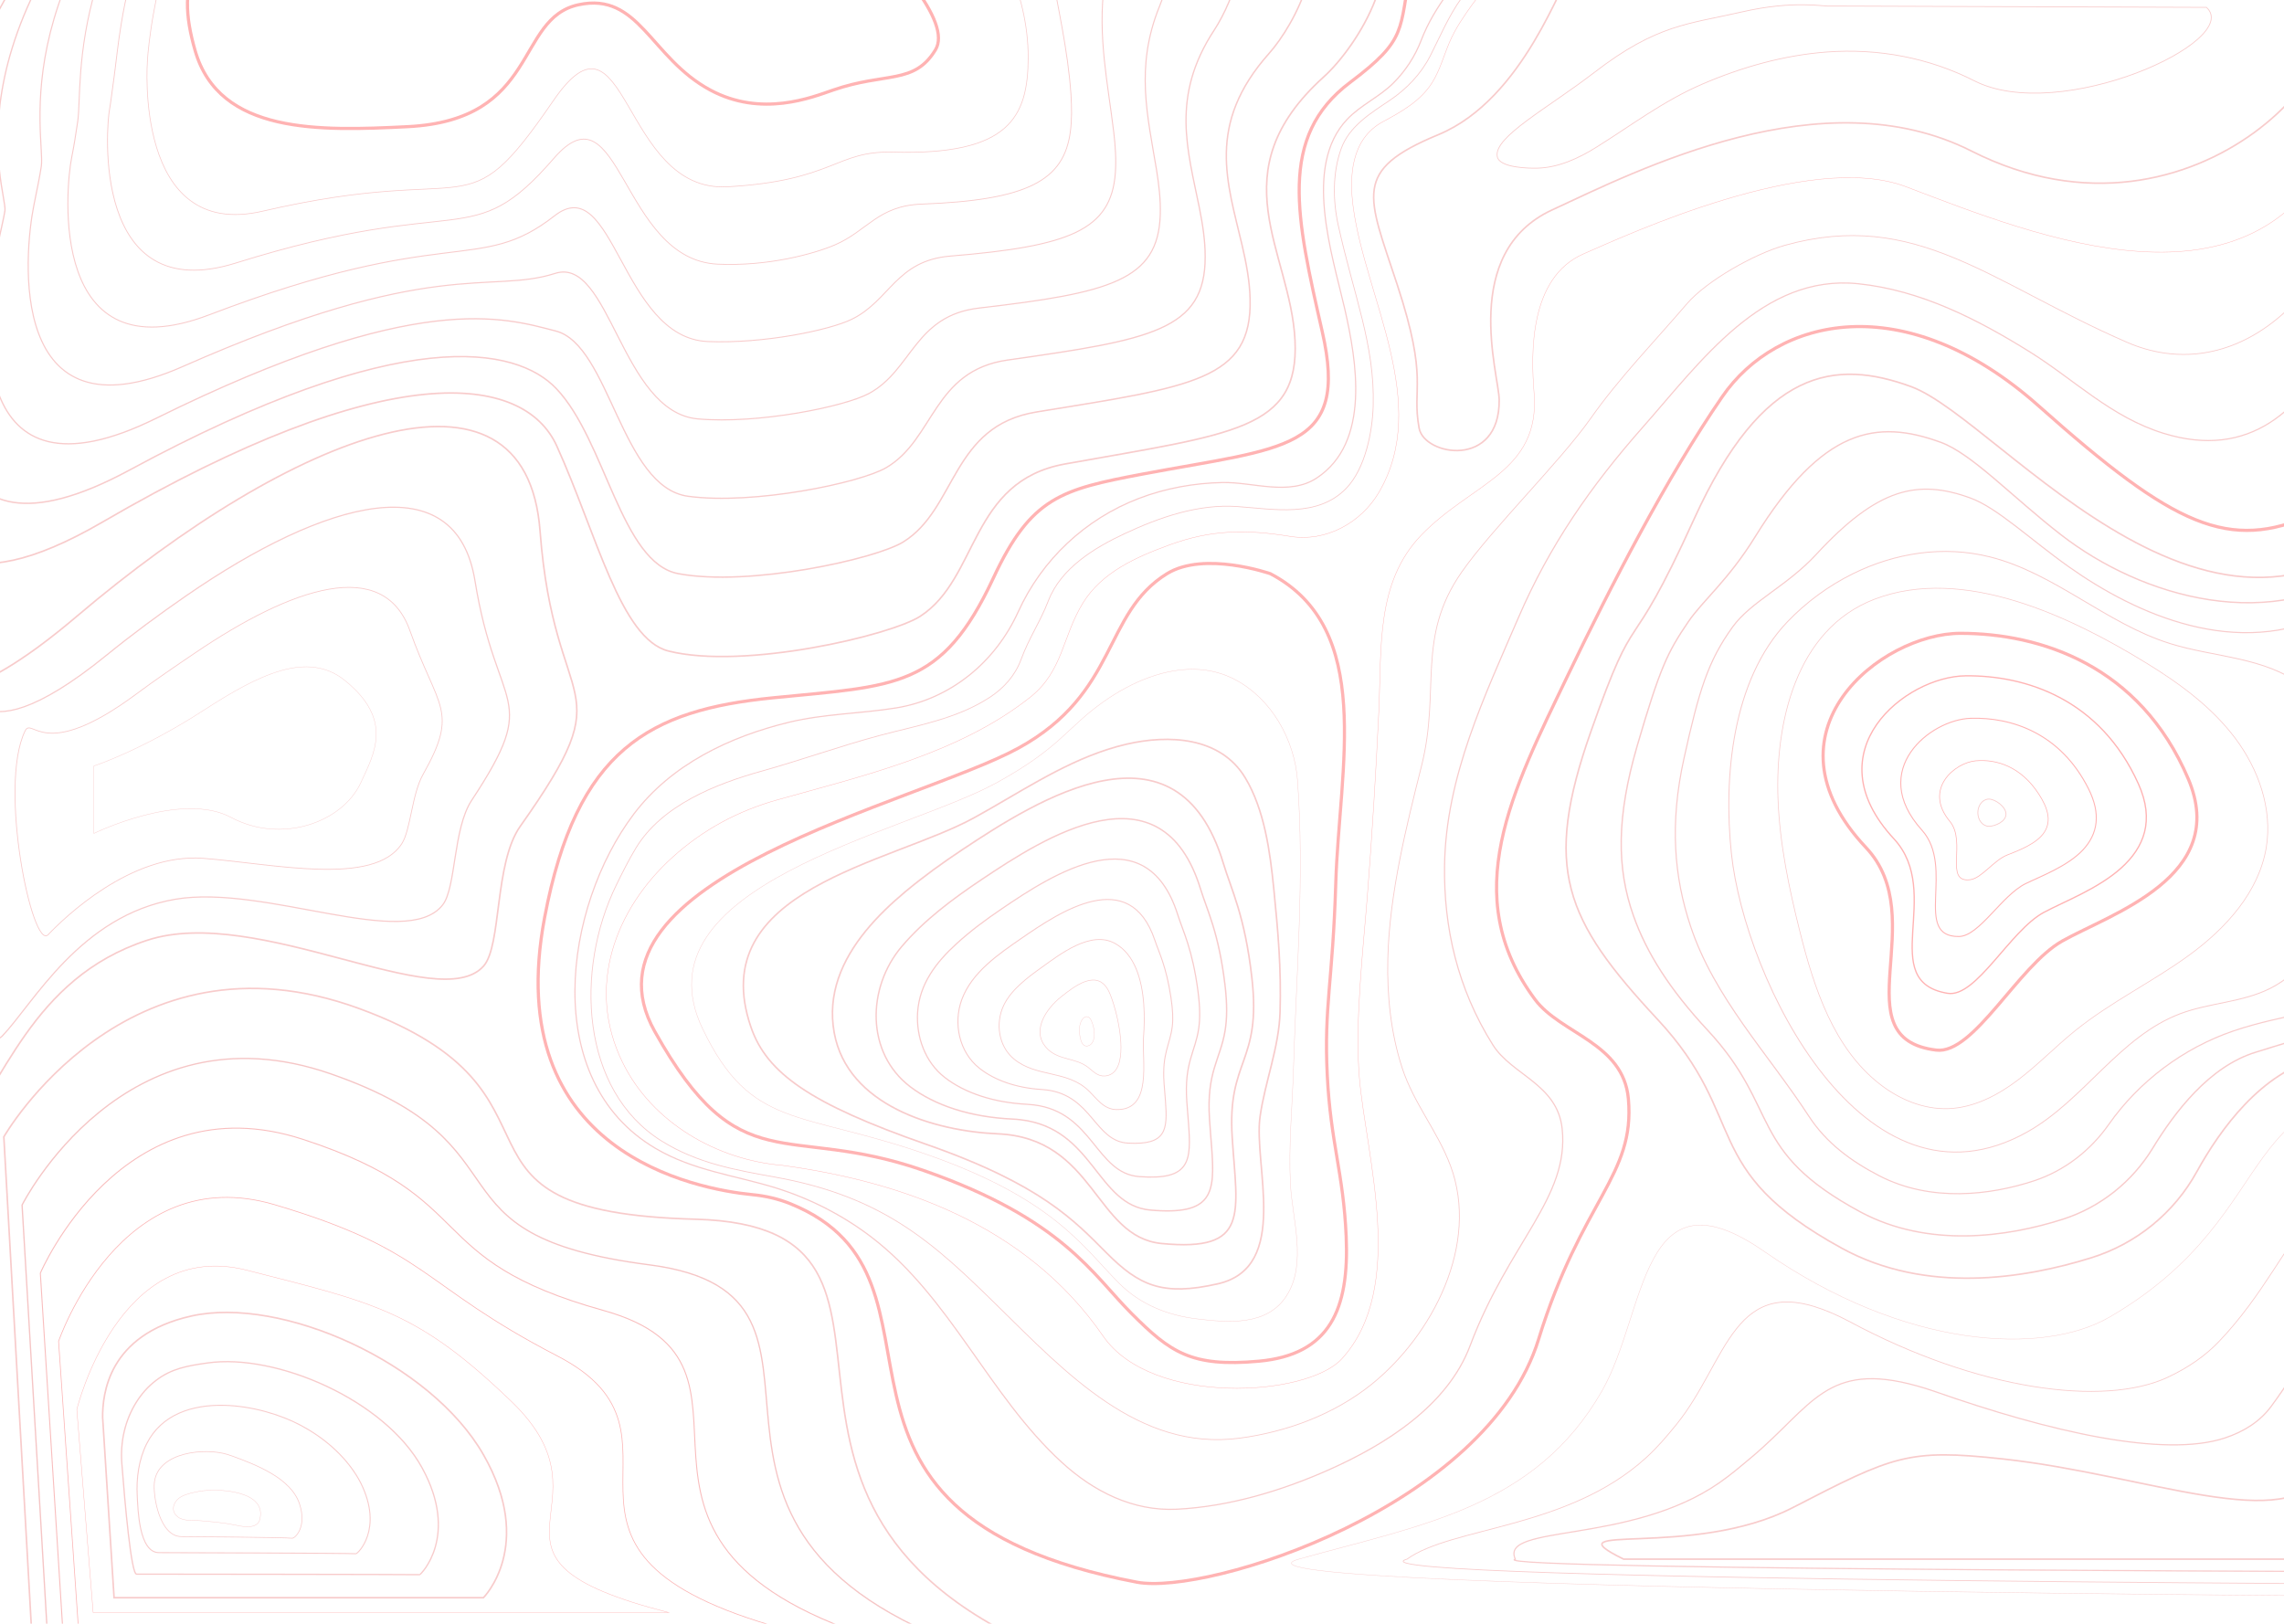 <?xml version="1.0" encoding="UTF-8"?> <svg xmlns="http://www.w3.org/2000/svg" width="1440" height="1024" viewBox="0 0 1440 1024" fill="none"><g opacity="0.3"><path d="M1379.6 491.073C1405.93 552.954 1330.66 576.215 1300.16 593.451C1272.29 609.205 1244.44 665.1 1220.73 662.215C1160.08 654.83 1218.54 579.22 1176.43 534.465C1107.68 461.415 1185.98 399.391 1236 399.391C1286.03 399.391 1349.05 419.255 1379.6 491.073Z" stroke="#FE0000" stroke-width="2" stroke-miterlimit="10"></path><path d="M1348.19 494.286C1358.64 517.463 1351.71 534.408 1337.39 547.345C1322.86 560.457 1301.02 568.693 1288.61 575.358C1267.12 586.908 1245.96 629.407 1227.88 626.397C1182.74 618.878 1225.72 563.115 1194.06 528.975C1142.62 473.505 1201.41 426.573 1239.23 426.188C1277.07 425.779 1324.05 440.745 1348.19 494.286Z" stroke="#FF0000" stroke-width="0.81" stroke-miterlimit="10"></path><path d="M1316.78 497.495C1324.63 513.169 1322.72 525.827 1313.17 536.031C1303.48 546.35 1286.53 552.617 1277.06 557.263C1262 564.661 1247.82 590.445 1235.04 590.577C1205.75 590.877 1232.9 547.011 1211.7 523.481C1177.56 485.597 1216.84 453.753 1242.45 452.982C1268.11 452.165 1299.12 462.249 1316.78 497.495Z" stroke="#FF0000" stroke-width="0.63" stroke-miterlimit="10"></path><path d="M1285.37 500.706C1290.71 508.977 1293.72 517.247 1288.95 524.718C1284.1 532.247 1272.09 536.561 1265.51 539.171C1256.97 542.554 1249.37 553.848 1242.19 554.757C1225.43 556.883 1240.08 530.923 1229.34 517.989C1212.49 497.717 1232.28 480.968 1245.68 479.778C1259.14 478.583 1274.44 483.785 1285.37 500.706Z" stroke="#FF0000" stroke-width="0.44" stroke-miterlimit="10"></path><path d="M1264.72 513.406C1264.72 518.143 1257.81 521.074 1253.96 521.075C1250.1 521.075 1246.97 517.234 1246.97 512.495C1246.97 507.759 1250.1 503.917 1253.96 503.917C1257.81 503.916 1264.72 508.666 1264.72 513.406Z" stroke="#E65252" stroke-width="0.5" stroke-miterlimit="10"></path><path d="M1384.97 739.012C1370.66 764.975 1346.84 784.336 1318.54 793.169C1276.1 806.421 1214.24 816.205 1161.25 787.176C1070.19 737.297 1103.51 705.664 1044.98 642.775C986.44 579.887 972.633 547.688 1002.98 461.417C1033.34 375.144 1024.66 422.853 1068.02 327.435C1111.38 232.017 1157.07 226.277 1205.01 243.86C1262.33 264.883 1403.94 455.246 1526.25 309.859C1587.83 236.648 1722.76 369.863 1688.07 461.417C1653.39 552.967 1704.04 667.305 1625.99 653.468C1547.94 639.629 1522.36 652.077 1461.84 667.257C1425.84 676.287 1400 711.751 1384.97 739.012Z" stroke="#E65252" stroke-miterlimit="10"></path><path d="M1106.57 338.505C1148.98 269.902 1183.09 264.108 1223.67 278.966C1243.23 286.125 1268.36 313.131 1299.27 337.146C1349.93 376.504 1432.87 401.534 1497 354.629C1577.35 295.863 1645.24 403.985 1619.7 480.907C1608.6 514.331 1620.2 527.358 1617.28 557.447C1613.44 596.97 1599.15 630.88 1561.43 635.339C1497.11 642.941 1475.15 646.975 1432.91 660.207C1429.48 661.296 1425.93 662.41 1422.23 663.539C1392.83 672.49 1371.02 701.475 1357.23 724.072C1344.33 745.217 1324.3 761.278 1300.55 768.884C1265.5 780.071 1215.84 787.195 1173.04 764.328C1101.22 725.649 1122.96 699.472 1076.53 649.572C1052.79 624.029 1038.19 601.044 1029.88 577.593C1019.15 547.372 1019.17 514.87 1032.34 469.886C1046.63 421.073 1051.26 411.427 1064.47 392.039C1073.48 378.81 1089.63 365.921 1106.57 338.505Z" stroke="#E65252" stroke-width="0.86" stroke-miterlimit="10"></path><path d="M1145.12 349.575C1183.77 307.7 1209.12 301.939 1242.33 314.073C1259.29 320.263 1279.81 340.034 1304.39 357.47C1346.75 387.527 1410.99 416.406 1470.12 386.157C1515.12 363.136 1632.87 330.675 1551.32 500.398C1540.92 522.063 1540.9 546.634 1537.91 570C1534.69 595.167 1528.79 611.461 1504.65 622.855C1474.12 637.271 1439.84 639.323 1408.14 650.129C1376.63 660.867 1348.61 681.869 1329.49 709.131C1318.03 725.469 1301.75 738.219 1282.56 744.595C1254.91 753.723 1217.38 758.314 1184.84 741.478C1167.11 732.305 1151.42 720.796 1140.44 703.911C1114.75 664.4 1080.87 629.353 1065.82 584.007C1055.52 553.08 1052.58 519.606 1061.69 478.358C1071.22 435.207 1076.84 417.018 1092.24 395.548C1103.91 379.277 1126.41 369.838 1145.12 349.575Z" stroke="#E65252" stroke-width="0.72" stroke-miterlimit="10"></path><path d="M1168.03 361.893C1194.62 348.723 1225.16 343.794 1254.63 351.2C1295.48 361.468 1327.93 393.246 1368.13 405.832C1396.07 414.579 1428 414.267 1451.14 432.197C1469.82 446.675 1478.92 470.602 1481.94 494.047C1485.32 520.217 1482.15 547.211 1472.8 571.887C1464.79 593.028 1451.36 613.285 1431.13 623.387C1413.63 632.13 1393.09 632.359 1374.76 639.198C1336.42 653.506 1313.87 693.775 1278.19 713.808C1175.01 771.735 1099.99 617.55 1091.61 538.331C1086.51 490.109 1092.06 428.58 1126.92 392.115C1138.67 379.825 1152.7 369.487 1168.03 361.893Z" stroke="#E65252" stroke-width="0.58" stroke-miterlimit="10"></path><path d="M1308.05 650.205C1295.78 660.163 1284.75 671.622 1272.14 681.147C1259.35 690.813 1244.37 698.572 1228.35 699.139C1212.68 699.694 1197.33 693.22 1185 683.545C1156.04 660.827 1143.75 623.232 1134.79 587.524C1127.92 560.147 1122.08 532.337 1120.99 504.131C1119.14 456.348 1131.93 396.951 1181.84 377.869C1238.07 356.368 1306.08 389.161 1353.41 418.247C1374.3 431.083 1394.47 445.89 1409.21 465.487C1423.94 485.082 1432.78 510.113 1428.84 534.314C1424.23 562.572 1403.28 585.519 1380.15 602.379C1357.02 619.24 1330.88 631.812 1308.59 649.767C1308.41 649.914 1308.23 650.06 1308.05 650.205Z" stroke="#E65252" stroke-width="0.44" stroke-miterlimit="10"></path><path d="M2.412 716.918C2.412 716.918 79.355 582.297 226.242 635.94C373.131 689.579 263.546 764.209 438.414 768.873C613.281 773.538 429.088 957.78 678.564 1048.73H21.064L2.412 716.918Z" stroke="#E65252" stroke-miterlimit="10"></path><path d="M409.462 797.647C558.124 816.823 392.776 963.78 614.293 1040.77H30.48L13.917 759.906C13.917 759.906 78.188 631.812 208.613 677.213C339.041 722.618 263.638 778.835 409.462 797.647Z" stroke="#DE3E3E" stroke-width="0.81" stroke-miterlimit="10"></path><path d="M380.51 826.417C503.162 860.567 356.465 969.781 550.024 1032.8H39.896L25.424 802.892C25.424 802.892 77.02 681.323 190.986 718.491C304.95 755.656 263.902 793.952 380.51 826.417Z" stroke="#E92121" stroke-width="0.63" stroke-miterlimit="10"></path><path d="M351.558 855.19C448.135 905.168 320.152 975.782 485.753 1024.84H49.311L36.93 845.88C36.93 845.88 75.854 730.835 173.358 759.764C270.86 788.693 264.088 809.922 351.558 855.19Z" stroke="#F30000" stroke-width="0.44" stroke-miterlimit="10"></path><path d="M48.434 888.866C48.434 888.866 74.688 780.348 155.729 801.042C236.771 821.733 263.391 826.884 322.605 883.962C392.089 950.939 283.841 981.783 421.483 1016.87H58.724L48.434 888.866Z" stroke="#FE0000" stroke-width="0.25" stroke-miterlimit="10"></path><path d="M163.65 958.683C163.531 959.086 163.363 959.463 163.133 959.81C159.998 964.571 151.827 962.441 147.343 961.545C140.223 960.127 133.324 959.607 126.078 958.966C121.819 958.589 116.028 959.421 112.34 956.775C106.993 952.938 109.369 946.388 114.5 943.705C117.886 941.935 121.884 941.202 125.609 940.477C136.083 938.435 169.282 939.534 163.65 958.683Z" stroke="#E65252" stroke-width="0.25" stroke-miterlimit="10"></path><path d="M146.6 918.282C161.19 923.619 183.361 932.059 188.803 948.277C193.777 963.093 185.819 970.302 184.153 970.04C180.7 969.498 118.564 969.01 114.416 969.01C100.461 969.01 96.277 942.946 97.364 934.551C99.81 915.649 129.103 912.828 143.347 917.189C144.444 917.524 145.526 917.889 146.6 918.282Z" stroke="#E65252" stroke-width="0.44" stroke-miterlimit="10"></path><path d="M141.477 886.226C158.802 886.662 176.748 892.009 189.529 898.794C203.509 906.219 216.231 916.858 224.698 930.351C225.697 931.943 226.629 933.575 227.465 935.259C241.902 964.27 225.477 979.988 224.365 979.814C222.064 979.454 103.069 979.127 100.247 979.127C87.497 979.125 86.988 951.616 86.515 943.263C85.894 932.256 87.508 920.343 92.498 910.421C101.797 891.928 121.212 885.717 141.477 886.226Z" stroke="#E65252" stroke-width="0.63" stroke-miterlimit="10"></path><path d="M131.011 859.486C174.076 853.408 242.59 882.718 266.134 925.681C289.783 968.834 265.139 993.115 264.584 993.027C263.434 992.847 87.467 992.685 86.084 992.685C82.736 992.685 78.77 948.388 76.809 922.844C75.774 909.378 78.753 895.815 85.896 884.356C88.894 879.547 92.915 874.62 98.538 870.385C108.355 862.995 118.02 861.319 131.011 859.486Z" stroke="#E65252" stroke-width="0.81" stroke-miterlimit="10"></path><path d="M64.692 893.608C64.692 879.834 67.761 841.762 120.59 829.919C177.453 817.171 271.571 859.338 304.8 917.379C337.6 974.667 304.8 1007.52 304.8 1007.52H71.916L64.692 893.608Z" stroke="#E65252" stroke-miterlimit="10"></path><path d="M92.927 38.682C92.927 38.682 84.196 152.065 165.575 133.18C302.793 101.336 291.476 147.264 348.842 63.526C395.373 -4.394 391.408 121.578 458.63 117.791C525.849 114.004 526.694 94.912 563.036 95.938C636.04 98.001 648.23 74.236 648.243 36.03C648.302 -123.867 335.759 -309.366 189.977 -172.119C98.595 -86.088 92.927 38.682 92.927 38.682Z" stroke="#E65252" stroke-width="0.44" stroke-miterlimit="10"></path><path d="M452.439 166.587C483.834 168.077 513.092 160.165 526.426 154.417C546.945 145.572 553.47 129.739 581.12 128.714C647.992 126.235 670.891 113.859 674.87 82.738C675.79 75.532 675.743 67.876 675.228 59.799C673.39 31.843 666.675 3.352 661.693 -25.03C658.357 -44.039 651.732 -68.424 633.063 -87.882C530.372 -194.918 293.002 -271.887 175.114 -163.853C79.772 -76.478 76.486 16.652 71.961 48.302C70.569 58.04 69.689 65.882 69.078 68.903C66.987 79.256 57.493 194.423 148.762 165.846C292.797 120.747 296.499 160.729 349.215 99.825C391.057 51.478 391.426 163.69 452.439 166.587Z" stroke="#E65252" stroke-width="0.53" stroke-miterlimit="10"></path><path d="M446.246 215.383C481.008 216.848 522.835 208.32 537.171 201.264C561.063 189.506 564.998 164.298 599.2 161.489C673.921 155.352 700.503 145.327 703.189 109.138C703.799 100.913 703.239 92.394 702.211 83.569C698.523 52.718 691.894 22.878 696.306 -10.36C698.758 -28.84 699.851 -60.272 678.295 -81.853C571.399 -188.857 289.914 -272.239 160.25 -155.586C39.3 -46.775 52.628 51.195 49.008 76.515C47.895 84.305 46.449 93.079 45.226 99.126C41.044 119.831 30.837 237.153 131.947 198.515C282.903 140.828 301.796 173.522 349.582 136.123C387.099 106.763 391.411 213.071 446.246 215.383Z" stroke="#E65252" stroke-width="0.63" stroke-miterlimit="10"></path><path d="M440.055 264.177C478.177 267.516 532.559 256.43 547.919 248.11C575.147 233.362 576.538 198.97 617.284 194.263C699.872 184.72 730.142 176.796 731.511 135.535C731.818 126.293 730.74 116.913 729.197 107.337C723.658 73.591 715.497 42.385 730.92 4.307C738.188 -13.64 748.011 -52.158 723.526 -75.821C612.637 -183 286.715 -272.719 145.387 -147.322C-1.276 -17.192 28.772 85.737 26.058 104.727C25.223 110.571 23.211 120.277 21.378 129.347C15.103 160.402 4.278 280.168 115.135 231.181C273.162 161.349 308.624 185.709 349.953 172.419C384.57 161.29 391.487 259.921 440.055 264.177Z" stroke="#E65252" stroke-width="0.72" stroke-miterlimit="10"></path><path d="M433.865 312.97C475.316 318.552 542.263 304.513 558.666 294.954C589.196 277.168 588.092 233.726 635.365 227.036C725.849 214.229 759.88 208.264 759.83 161.935C759.853 151.672 758.24 141.427 756.18 131.106C748.794 94.465 737.998 60.958 765.533 18.975C777.227 1.144 796.203 -44.079 768.76 -69.792C654.016 -177.296 283.453 -273.272 130.523 -139.057C-41.936 12.298 4.916 120.28 3.107 132.939C2.55 136.837 -0.029 147.474 -2.472 159.566C-10.838 200.975 -22.169 323.401 98.321 263.847C263.575 182.163 318.252 200.514 350.322 208.718C384.527 217.465 391.529 307.27 433.865 312.97Z" stroke="#E65252" stroke-width="0.81" stroke-miterlimit="10"></path><path d="M427.674 361.766C472.349 370.129 551.955 352.581 569.415 341.802C603.219 320.935 599.662 268.547 653.449 259.812C751.856 243.83 789.518 239.733 788.151 188.336C787.869 177.052 785.738 165.948 783.167 154.876C773.929 115.338 760.128 78.613 800.147 33.644C816.253 15.547 844.429 -36.036 813.992 -63.76C695.492 -171.706 279.998 -274.049 115.66 -130.79C-82.845 41.497 -18.939 154.824 -19.844 161.154C-20.122 163.102 -23.267 174.672 -26.322 189.789C-36.779 241.549 -48.498 366.807 81.507 296.514C254.134 203.176 325.665 218.768 350.693 245.016C381.88 277.723 391.479 354.992 427.674 361.766Z" stroke="#E65252" stroke-width="0.91" stroke-miterlimit="10"></path><path d="M-42.795 189.368C-42.795 189.368 -115.437 434.042 64.693 329.181C244.82 224.321 330.26 235.37 351.062 281.313C376.184 336.799 391.269 402.981 421.482 410.561C469.134 422.517 561.635 400.637 580.163 388.649C617.215 364.672 611.246 303.413 671.53 292.586C777.885 273.485 819.159 271.198 816.471 214.734C813.784 158.273 767.674 108.863 834.762 48.314C855.379 29.704 892.679 -28.026 859.224 -57.728C737.038 -166.212 276.831 -274.5 100.796 -122.523C-123.434 71.064 -42.795 189.368 -42.795 189.368Z" stroke="#E65252" stroke-miterlimit="10"></path><path d="M525.297 56.774C511.887 61.403 480.245 74.204 447.798 56.774C410.002 36.469 403 -5.237 364.743 2.995C324.609 11.629 340.281 75.754 256.912 79.886C201.799 82.616 138.309 84.844 123.045 31.991C110.161 -12.625 120.267 -39.098 185.364 -70.861C250.461 -102.624 434.305 -138.01 439.321 -134.663C444.339 -131.318 611.275 -3.871 589.757 31.471C576.314 53.551 558.509 45.306 525.297 56.774Z" stroke="#FE0000" stroke-width="2" stroke-miterlimit="10"></path><path d="M689.908 650.695C690.122 653.253 689.807 655.798 688.571 657.653C687.532 659.21 685.395 660.211 683.731 659.352C682.547 658.745 681.933 657.419 681.529 656.152C680.615 653.294 680.33 650.24 680.699 647.262C680.978 645.019 682.765 640.233 685.946 641.273C686.886 641.579 687.477 642.495 687.917 643.383C688.869 645.303 689.682 648.004 689.908 650.695Z" stroke="#E65252" stroke-width="0.25" stroke-miterlimit="10"></path><path d="M703.242 637.214C707.537 653.286 710.273 677.347 696.68 678.547C692.16 678.947 689.227 675.587 685.973 673.053C678.294 667.073 667.998 668.673 660.765 661.801C649.411 651.009 659.269 636.318 669.106 628.536C677.334 622.026 691.879 610.439 699.087 625.172C700.302 627.658 701.853 632.019 703.242 637.214Z" stroke="#E65252" stroke-width="0.38" stroke-miterlimit="10"></path><path d="M721.095 633.115C721.661 640.626 721.432 647.984 720.969 654.046C719.85 668.65 726.844 700.115 703.958 699.732C695.786 699.594 691.588 692.874 686.304 687.784C672.731 674.712 653.358 679.584 639.169 667.741C629.456 659.631 627.515 645.159 632.799 634.024C637.537 624.041 647.973 616.335 656.677 610.105C668.454 601.67 687.841 586.484 703.046 594.984C715.499 601.947 719.943 617.847 721.095 633.115Z" stroke="#E65252" stroke-width="0.5" stroke-miterlimit="10"></path><path d="M738.249 629.049C739.422 636.774 739.668 642.52 739.093 647.23C737.654 658.996 732.563 664.121 733.901 683.086C734.186 687.034 734.519 690.7 734.775 694.079C736.189 712.704 735.402 722.216 711.12 720.871C690.295 719.704 688.512 691.077 660.095 687.376C659.053 687.24 657.978 687.133 656.864 687.062C640.515 686.061 626.887 681.111 617.459 673.633C604.766 663.562 600.912 645.427 606.335 630.486C612.619 613.176 629.645 601.631 644.141 591.62C668.144 575.042 712.201 545.551 728.119 592.976C730.836 601.074 735.23 609.161 738.249 629.049Z" stroke="#E65252" stroke-width="0.63" stroke-miterlimit="10"></path><path d="M755.288 625.026C756.633 635.205 756.641 642.578 755.757 648.563C753.515 663.744 746.582 669.922 748.243 694.514C748.591 699.585 749.008 704.28 749.335 708.592C751.147 732.571 750.206 744.406 718.24 741.997C690.821 739.919 689.168 701.337 651.823 696.77C650.461 696.599 649.051 696.475 647.596 696.398C626.137 695.283 608.122 689.125 595.708 679.513C583.258 669.871 577.513 653.795 578.531 638.356C579.706 620.505 590.153 606.945 602.926 595.253C611.831 587.105 621.565 579.872 631.56 573.125C663.411 551.446 722.271 513.118 742.536 576.841C746.004 587.75 751.791 598.564 755.288 625.026Z" stroke="#E65252" stroke-width="0.75" stroke-miterlimit="10"></path><path d="M772.305 620.977C773.824 633.615 773.588 642.608 772.396 649.872C769.351 668.464 760.578 675.7 762.565 705.918C762.975 712.111 763.476 717.834 763.872 723.079C766.085 752.416 764.985 766.571 725.339 763.096C691.322 760.109 689.791 711.63 643.526 706.137C641.845 705.936 640.106 705.79 638.302 705.706C611.735 704.478 589.358 697.087 573.934 685.363C545.712 663.914 546.617 622.747 568.489 596.939C582.686 580.188 600.812 566.741 618.955 554.604C658.718 527.913 732.318 480.664 756.93 560.681C761.15 574.399 768.335 587.945 772.305 620.977Z" stroke="#E65252" stroke-width="0.88" stroke-miterlimit="10"></path><path d="M528.576 617.003C535.932 595.38 553.118 577.065 570.917 562.214C582.189 552.809 594.119 544.201 606.337 536.076C654.012 504.376 742.353 448.208 771.311 544.513C776.281 561.045 784.868 577.321 789.308 616.923C795.359 670.891 773.66 667.546 776.872 717.314C779.994 765.717 788.18 789.535 732.424 784.187C690.339 780.151 690.349 717.614 628.997 715.01C588.98 713.309 534.365 697.124 525.961 651.33C523.715 639.099 524.953 627.648 528.576 617.003Z" stroke="#E65252" stroke-miterlimit="10"></path><path d="M695.541 842.639C646.423 771.44 566.515 744.906 493.221 734.894C452.232 731.484 411.106 708.162 392.419 669.776C369.417 622.526 387.732 573.273 424.128 540.484C443.358 523.157 465.145 511.419 489.967 504.435C543.922 489.25 604.336 475.446 649.379 439.789C670.271 423.248 669.674 401.659 682.628 380.48C694.73 360.701 716.448 351.271 737.3 343.632C763.639 333.984 785.788 333.749 813.493 338.272C835.826 341.92 858.113 329.812 869.486 310.288C902.002 254.464 861.113 187.866 853.271 131.487C850.444 111.157 851.79 87.592 871.919 76.742C883.595 70.448 895.779 63.598 902.991 52.021C907.822 44.265 910.192 35.388 913.708 27.03C917.44 18.16 922.866 10.276 928.465 2.5C957.614 -37.987 1006.83 -38.257 1063.81 -38.569L1068.43 -38.594C1124.08 -38.594 1436.74 -12.771 1504.72 -7.101C1509.92 11.354 1523.68 -1.247 1526.53 11.629C1496.45 14.7 1480.3 75.085 1474.07 88.727C1421.07 204.717 1284.91 149.41 1201.66 117.74C1141.06 94.691 1025.7 148.215 998.379 160.099C964.218 174.957 965.144 222.54 967.189 247.759C971.247 297.843 927.84 304.337 895.938 337.608C867.32 367.458 871.158 408.768 869.297 448.752C867.516 486.989 865.107 526.19 862.125 564.421C859.422 599.074 854.002 645.041 857.107 680.266C861.511 730.252 886.801 811.919 846.057 856.83C824.151 880.976 726.121 886.967 695.541 842.639Z" stroke="#FF0000" stroke-width="0.25" stroke-miterlimit="10"></path><path d="M874.984 604.636C874.431 627.818 876.828 651.355 884.032 673.478C891.291 695.755 906.342 713.351 914.477 735.098C932.983 784.581 903.239 841.963 864.709 873.001C841.188 891.949 810.989 903.124 781.222 906.976C718.049 915.151 671.972 865.774 629.028 823.614C589.29 784.6 557.698 754.666 488.57 742.291C463.379 737.781 439.722 733.581 417.265 719.629C366.045 687.808 362.386 611.754 388.489 558.283C392.315 550.447 396.319 542.424 400.817 534.953C417.187 507.765 451.338 494.334 480.392 486.234C504.974 479.381 529.716 470.462 554.648 463.794C578.33 457.46 603.117 453.434 624.023 439.75C632.94 433.915 640.022 425.98 643.745 415.909C649.013 401.654 655.502 392.948 661.004 378.757C668.972 358.207 690.094 345.373 709.121 336.486C731.062 326.239 755.461 317.728 779.972 319.434C803.005 321.034 830.704 326.61 848.71 308.003C860.885 295.417 865.304 272.062 865.759 255.875C866.836 217.495 853.544 186.492 843.726 142.022C840.314 126.559 840.096 109.069 845.55 93.835C850.656 79.577 864.208 71.356 876.137 63.331C886.755 56.186 895.857 46.717 901.711 35.269C908.164 22.649 913.31 10.002 921.733 -1.602C952.384 -43.821 999.729 -44.571 1056.75 -44.927C1057.29 -44.933 1060.94 -44.95 1061.48 -44.954C1063.95 -44.959 1066.71 -44.936 1069.73 -44.887C1138.88 -43.716 1465.67 -16.719 1509.52 -13.093C1513.01 -0.791 1518.62 19.625 1522.42 35.542C1510.69 46.853 1503.22 60.396 1500.42 74.403C1475.93 196.89 1404.29 243.42 1340.93 215.825C1254.69 178.258 1208.12 131.701 1125.42 154.669C1106.01 160.063 1075.8 177.255 1063.61 191.501C1043.16 215.394 1020.95 238.158 1002.82 263.922C983.555 291.288 940.831 333.187 921.654 360.618C892.687 402.062 908.24 435.104 896.339 482.573C886.64 521.267 875.961 563.676 874.984 604.636Z" stroke="#E65252" stroke-width="0.5" stroke-miterlimit="10"></path><path d="M910.754 545.717C910.155 584.821 918.888 623.432 941.213 658.939C953.208 678.017 981.917 683.671 984.901 711.833C989.496 755.202 951.435 783.309 926.835 848.691C912.573 886.597 873.304 911.048 838.06 926.765C808.098 940.125 774.847 950.123 741.899 951.746C714.217 953.107 689.378 940.483 669.356 922.118C623.212 879.792 599.438 818.243 548.963 779.82C530.919 766.083 510.52 755.803 488.889 749.044C463.249 741.168 437.109 738.2 413.439 724.291C340.141 681.222 355.468 571.778 399.577 513.382C423.251 482.039 460.035 464.534 497.412 455.479C519.565 450.11 542.386 450.066 564.803 446.46C599.389 440.9 627.598 417.434 641.933 385.86C656.881 352.931 684.202 327.259 717.961 314.335C734.819 307.88 752.824 304.635 770.855 304.294C790 303.933 812.815 312.9 830.153 301.449C864.135 278.999 855.409 227.867 847.744 194.448C839.963 160.53 821.344 104.884 849.295 75.298C857.875 66.215 869.671 61.172 878.511 52.34C886.123 44.729 892.142 35.515 896 25.463C900.24 14.418 906.281 4.581 913.233 -4.997C945.143 -48.951 996.89 -50.888 1053.46 -51.288C1054.55 -51.295 1057.19 -51.31 1058.28 -51.316C1060.95 -51.328 1063.76 -51.324 1066.7 -51.309C1131.81 -50.899 1492.5 -20.902 1514.42 -19.088C1516.17 -12.936 1522.33 8.685 1527.06 27.641C1526.45 31.11 1525.52 34.633 1524.13 38.062C1524 48.851 1520.75 58.224 1519.56 63.077C1498.56 148.764 1472.26 306.621 1364.1 273.274C1331 263.067 1307.75 239.367 1279.7 221.881C1246.62 201.266 1210.77 182.93 1171.44 178.922C1111.32 172.796 1072.56 227.681 1035.7 269.443C1002.93 306.573 976.939 343.982 957.44 389.243C935.794 439.489 911.611 489.872 910.754 545.717Z" stroke="#E65252" stroke-width="0.75" stroke-miterlimit="10"></path><path d="M498.24 759.074C490.615 755.988 482.538 754.174 474.352 753.374C439.676 749.977 315.252 727.393 343.366 578.583C363.461 472.216 409.777 447.793 487.284 440.057C564.793 432.32 593.659 434.565 626.332 364.423C650.002 313.609 669.115 308.654 719.987 299.035C810.173 281.979 850.761 284.494 833.685 209.342C817.321 137.314 805.465 86.375 851.204 51.967C887.862 24.393 881.781 19.234 889.5 -19.37C901.454 -79.158 1002.62 -57.372 1063.68 -57.726C1124.74 -58.082 1519.33 -25.08 1519.33 -25.08C1519.33 -25.08 1545.16 62.693 1538.12 59.867C1531.07 57.038 1531.6 292.117 1457.83 324.543C1405.29 347.639 1371.41 332.691 1285.66 256.274C1200.49 180.377 1120.13 200.368 1085.9 250.08C1051.01 300.761 1015.55 369.546 988.494 425.856C953.401 498.891 918.909 564.492 967.749 630.244C983.973 652.087 1023.51 657.554 1026.65 692.965C1030.97 741.611 997.21 756.52 970.025 844.622C937.45 950.193 761.626 1006.29 716.738 997.751C486.117 953.846 615.487 806.523 498.24 759.074Z" stroke="#FE0000" stroke-width="2" stroke-miterlimit="10"></path><path d="M48.434 388.648C184.753 272.9 331.507 215.825 340.488 334.862C349.47 453.897 394.406 427.214 328.002 521.074C311.555 544.322 316.35 596.375 304.848 609.264C276.839 640.656 162.321 570.375 92.994 592.888C18.846 616.97 2.207 686.077 -27.377 717.147C-56.96 748.218 -122.135 521.866 -71.061 416.967C-57.274 388.648 -73.944 492.556 48.434 388.648Z" stroke="#E65252" stroke-miterlimit="10"></path><path d="M-27.639 438.986C-18.447 420.107 -23.666 486.976 67.232 413.121C83.658 399.775 100.569 387.287 117.358 375.72C205.564 314.802 287.559 292.671 299.462 366.271C313.116 450.689 341.809 437.302 297.348 504.755C285.554 522.647 287.636 559.78 279.065 570.691C256.162 599.842 167.196 557.449 110.561 567.088C50.627 577.289 21.206 632.575 1.485 653.29C-18.237 674.002 -61.688 508.919 -27.639 438.986Z" stroke="#E65252" stroke-width="0.75" stroke-miterlimit="10"></path><path d="M15.783 461.002C20.378 451.562 26.811 481.593 86.029 437.591C97.833 428.819 110.3 420.315 122.854 411.835C184.289 370.138 241.755 350.863 258.435 397.678C276.106 447.272 289.598 447.754 266.695 488.429C259.594 501.041 259.013 523.279 253.279 532.112C235.675 559.234 172.176 544.672 128.126 541.283C82.515 537.776 40.206 579.07 30.345 589.428C20.483 599.785 -1.242 495.968 15.783 461.002Z" stroke="#E65252" stroke-width="0.5" stroke-miterlimit="10"></path><path d="M59.205 525.567C59.205 525.567 114.314 498.666 145.692 515.481C177.068 532.293 215.78 518.961 227.496 493.536C235.775 475.568 248.373 454.069 217.41 429.087C193.832 410.065 163.016 425.476 128.35 447.951C89.284 473.279 59.205 483.019 59.205 483.019V525.567Z" stroke="#E65252" stroke-width="0.25" stroke-miterlimit="10"></path><path d="M800.913 361.785C800.913 361.785 759.3 347.263 735.747 361.785C695.277 386.738 705.199 437.155 642.071 471.783C578.941 506.412 358.942 554.152 412.821 650.475C466.7 746.798 494.879 707.62 582.447 738.173C670.015 768.729 688.908 803.814 713.347 828.258C737.782 852.704 750.921 862.32 793.699 858.397C838.418 854.296 850.7 825.782 848.733 779.866C847.013 739.735 838.91 720.762 836.809 678.103C834.661 634.523 840.264 619.586 842.17 556.862C844.402 483.432 866.896 396.415 800.913 361.785Z" stroke="#FE0000" stroke-width="2" stroke-miterlimit="10"></path><path d="M756.386 422.223C735.098 420.629 713.174 430.197 695.789 442.475C672.304 459.061 668.784 471.429 628.015 493.789C570.138 525.538 399.328 558.32 443.131 649.088C473.705 712.442 504.151 700.055 584.434 728.068C664.717 756.082 683.205 786.887 705.608 809.299C718.984 822.678 736.116 829.485 754.689 831.718C774.411 834.087 799.089 836.33 811.269 816.932C824.096 796.501 814.761 769.009 813.59 746.832C812.303 722.505 814.782 698.199 815.505 673.897C817.328 612.602 822.501 553.616 818.061 492.229C816.209 466.641 801.72 440.362 778.095 428.266C771.078 424.673 763.771 422.776 756.386 422.223Z" stroke="#E65252" stroke-width="0.25" stroke-miterlimit="10"></path><path d="M697.974 472.718C668.059 482.416 641.325 500.788 613.964 515.797C561.338 544.663 443.61 560.662 473.444 647.698C483.401 676.752 510.824 696.11 583.822 721.579C656.82 747.052 677.502 769.962 697.872 790.339C718.244 810.715 732.925 817.556 767.842 809.595C813.749 799.13 790.06 734.578 794.447 704.016C797.624 681.882 806.394 660.638 807.046 638.115C807.84 610.659 805.785 587.379 803.044 560.051C800.742 537.123 797.176 510.567 785.08 490.482C769.455 464.54 736.77 463.151 710.208 469.308C706.066 470.269 701.991 471.415 697.974 472.718Z" stroke="#E65252" stroke-miterlimit="10"></path><path d="M990.474 -16.503C984.813 -14.616 961.528 62.29 906.805 84.941C852.081 107.592 862.35 122.958 880.975 179.714C900.903 240.443 889.894 243.755 894.717 270.034C897.919 287.472 945.651 295.775 945.2 252.09C945.037 236.415 920.397 159.357 978.514 132.405C1032.77 107.245 1149.36 47.85 1243.05 95.303C1385.86 167.632 1503.56 25.106 1457.84 -4.365L990.474 -16.503Z" stroke="#E65252" stroke-miterlimit="10"></path><path d="M1153.88 3.802C1150.48 4.336 1131.41 -0.119 1098.09 7.549C1064.77 15.215 1044.64 15.253 1005.2 45.667C975.989 68.196 941.455 86.432 943.999 98.82C945.466 105.923 964.103 106.191 969.398 106.04C982.656 105.663 995.299 99.821 1006.36 92.913C1028.65 78.994 1048.54 63.741 1072.87 53.218C1097.99 42.349 1124.72 34.766 1152.1 32.774C1184.06 30.447 1216.14 36.367 1244.74 50.955C1298.76 78.494 1414.33 25.793 1391.12 4.644L1153.88 3.802Z" stroke="#E65252" stroke-width="0.5" stroke-miterlimit="10"></path><path d="M1648.07 939.532C1648.07 939.532 1675.14 710.903 1539.34 692.382C1403.53 673.857 1445.8 763.23 1330.06 830.549C1288.33 854.824 1201.23 851.043 1112.45 789.289C1033.75 734.543 1038.46 827.474 1009.95 877.251C967.871 950.705 895.985 961.618 818.822 983.23C741.658 1004.84 1654.61 1007.52 1654.61 1007.52L1648.07 939.532Z" stroke="#E65252" stroke-width="0.25" stroke-miterlimit="10"></path><path d="M1628.09 954.098C1626.79 950.852 1674.51 775.364 1552.33 743.717C1454.77 718.448 1455.08 787.352 1398.88 846.106C1390.4 854.964 1379.72 862.484 1366.39 868.684C1326.45 887.119 1247.17 877.02 1165.78 833.264C1161.98 831.217 1158.3 829.492 1154.78 827.975C1092.65 801.16 1089.29 858.248 1057.05 898.164C1051 905.664 1044.81 912.907 1037.72 919.357C988.366 964.23 915.405 962.757 887.09 983.23C835.648 997.637 1618.44 999.423 1618.44 999.423L1628.09 954.098Z" stroke="#E65252" stroke-width="0.5" stroke-miterlimit="10"></path><path d="M1608.1 968.666C1605.51 962.173 1673.82 841.613 1565.32 795.052C1489.33 762.449 1472.59 832.376 1431.81 887.026C1424.95 896.216 1415.27 902.625 1402.72 906.821C1364.58 919.416 1292.93 903.218 1219.11 877.238C1215.57 875.99 1212.08 874.953 1208.67 874.002C1151.35 857.968 1142.58 886.894 1104.16 919.078C1097.92 924.306 1091.45 929.861 1084.03 935.033C1027.78 974.196 945.204 960.989 955.356 983.23C929.635 990.434 1582.27 991.328 1582.27 991.328L1608.1 968.666Z" stroke="#E65252" stroke-width="0.75" stroke-miterlimit="10"></path><path d="M1588.11 983.23C1584.22 973.496 1671.54 910.624 1578.31 846.389C1522.88 808.204 1491.05 877.974 1464.75 927.941C1443.26 968.758 1353.62 929.928 1262.56 920.029C1202.87 913.538 1193.84 917.953 1130.34 950.705C1066.83 983.458 975.005 959.221 1023.62 983.23H1588.11Z" stroke="#E65252" stroke-miterlimit="10"></path></g></svg> 